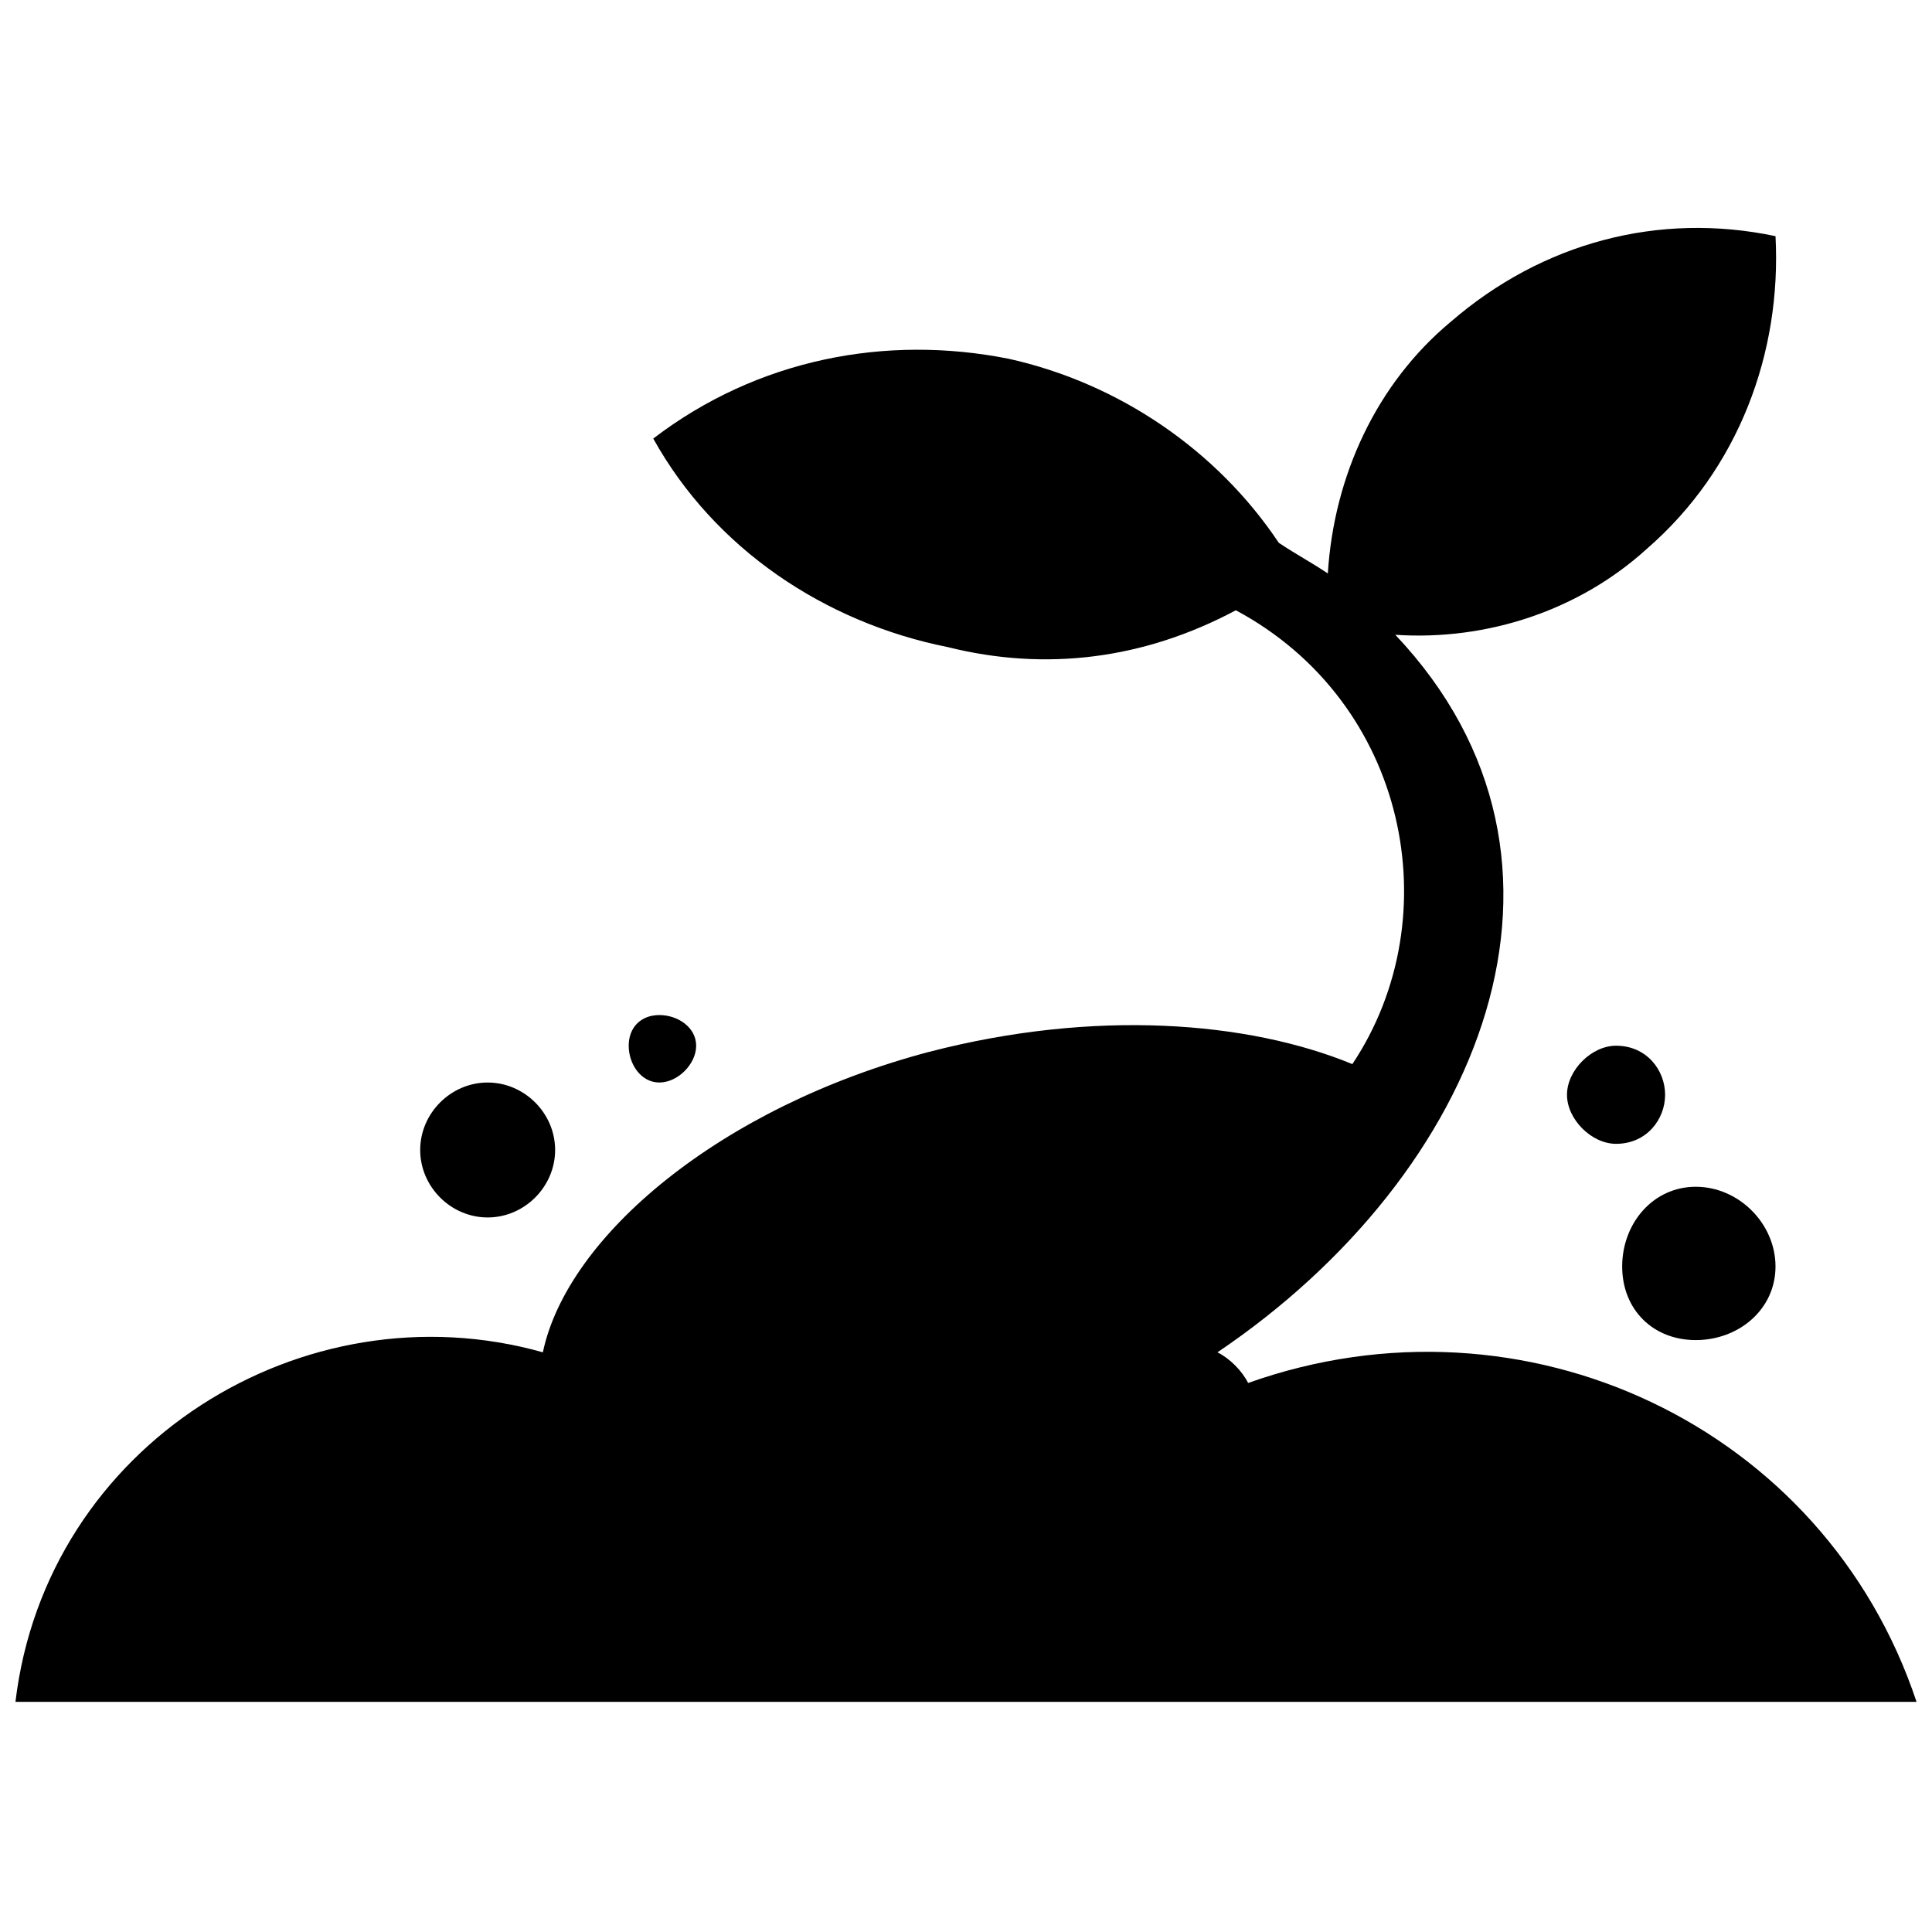 <?xml version="1.0" encoding="UTF-8"?>
<!-- Uploaded to: ICON Repo, www.svgrepo.com, Generator: ICON Repo Mixer Tools -->
<svg width="800px" height="800px" version="1.1" viewBox="144 144 512 512" xmlns="http://www.w3.org/2000/svg">
 <defs>
  <clipPath id="a">
   <path d="m148.09 204h503.81v392h-503.81z"/>
  </clipPath>
 </defs>
 <g clip-path="url(#a)">
  <path d="m390.25 422.75c43.879-11.375 84.512-8.125 112.14 3.25 26.004-39.004 14.625-95.887-30.879-120.27-24.379 13-50.383 16.25-76.383 9.75-32.504-6.5-61.758-26.004-78.008-55.258 27.629-21.129 61.758-27.629 94.262-21.129 29.254 6.5 55.258 24.379 71.508 48.754 4.875 3.25 8.125 4.875 13 8.125 1.625-26.004 13-50.383 32.504-66.633 24.379-21.129 55.258-29.254 86.137-22.754 1.625 30.879-9.75 61.758-34.129 82.887-17.879 16.25-42.254 24.379-66.633 22.754 56.883 60.133 22.754 143.02-47.129 190.15 3.25 1.625 6.5 4.875 8.125 8.125 73.133-26.004 152.77 11.375 177.14 84.512h-503.81c8.125-68.258 76.383-110.51 139.77-92.637 6.5-30.879 47.129-65.008 102.39-79.633zm182.02-1.625c8.125 0 13 6.5 13 13s-4.875 13-13 13c-6.5 0-13-6.5-13-13s6.5-13 13-13zm21.129 37.379c11.375 0 21.129 9.75 21.129 21.129 0 11.375-9.75 19.504-21.129 19.504-11.375 0-19.504-8.125-19.504-19.504 0-11.375 8.125-21.129 19.504-21.129zm-274.66-45.504c4.875 0 9.75 3.25 9.75 8.125s-4.875 9.75-9.75 9.75-8.125-4.875-8.125-9.75 3.25-8.125 8.125-8.125zm-45.504 17.879c9.75 0 17.879 8.125 17.879 17.879 0 9.75-8.125 17.879-17.879 17.879-9.75 0-17.879-8.125-17.879-17.879 0-9.75 8.125-17.879 17.879-17.879z" fill-rule="evenodd"/>
 </g>
</svg>